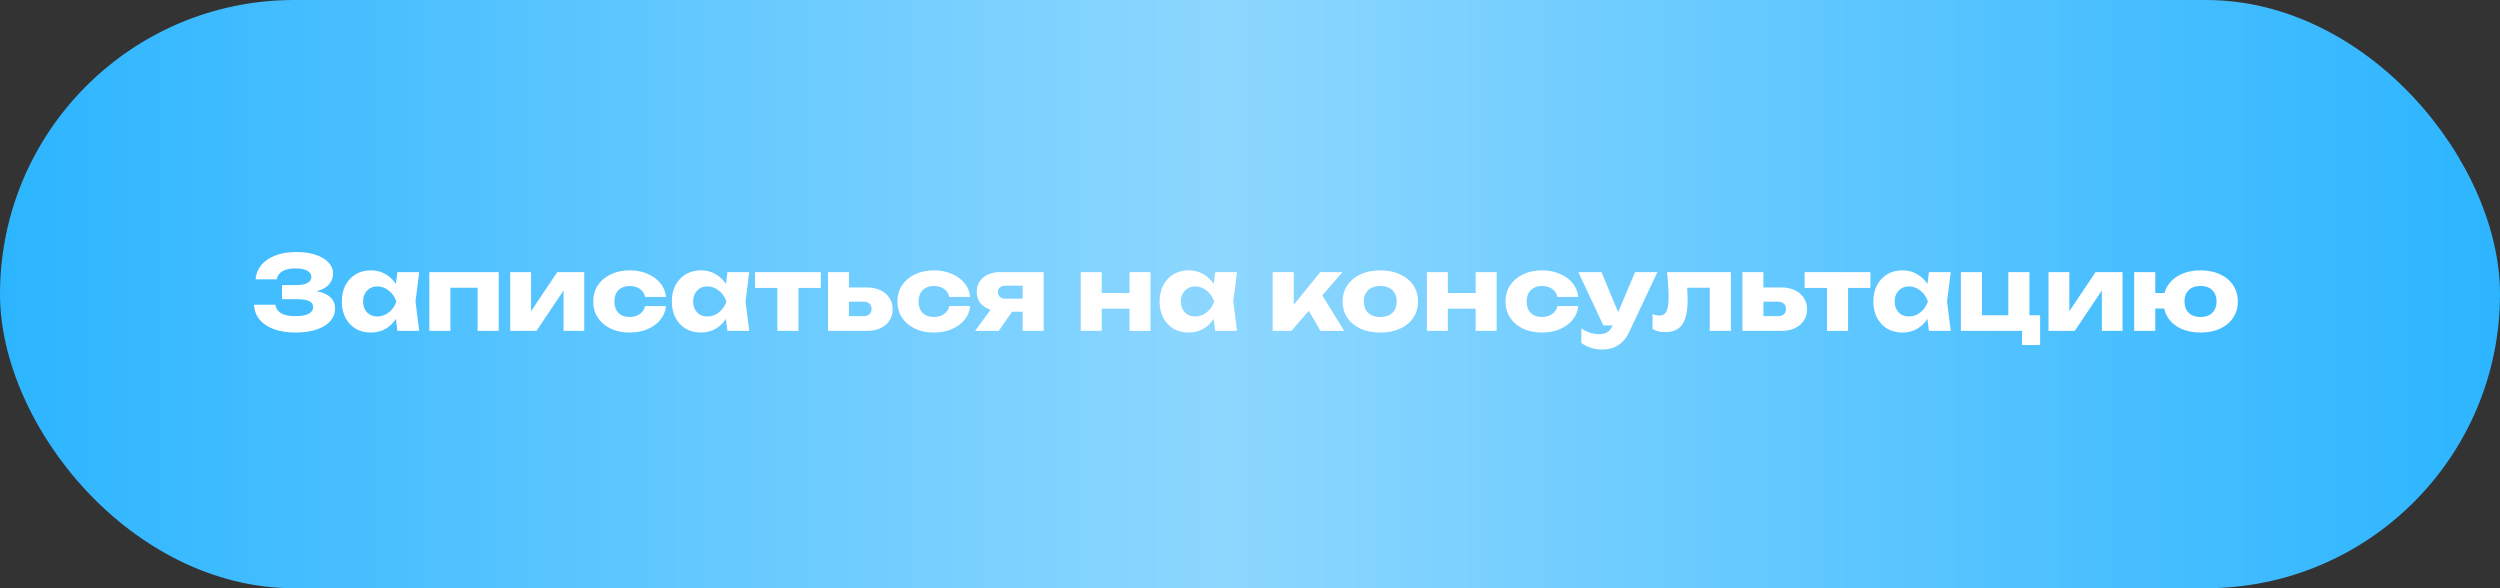 <?xml version="1.0" encoding="UTF-8"?> <svg xmlns="http://www.w3.org/2000/svg" width="340" height="80" viewBox="0 0 340 80" fill="none"><rect x="0" y="0" width="340" height="80" fill="#333333" stroke="none"/><rect width="340" height="80" rx="40" fill="url(#paint0_linear_2014_1314)"></rect><path d="M40.159 45.224C39.049 45.224 38.073 45.07 37.233 44.762C36.403 44.454 35.754 44.015 35.287 43.446C34.83 42.877 34.583 42.209 34.545 41.444H37.457C37.523 41.948 37.784 42.335 38.241 42.606C38.699 42.867 39.338 42.998 40.159 42.998C40.934 42.998 41.531 42.895 41.951 42.69C42.371 42.475 42.581 42.158 42.581 41.738C42.581 41.374 42.399 41.108 42.035 40.94C41.681 40.772 41.093 40.688 40.271 40.688H38.353V38.77H40.229C40.715 38.77 41.111 38.728 41.419 38.644C41.727 38.551 41.956 38.42 42.105 38.252C42.264 38.084 42.343 37.888 42.343 37.664C42.343 37.412 42.255 37.202 42.077 37.034C41.909 36.857 41.662 36.726 41.335 36.642C41.018 36.549 40.631 36.502 40.173 36.502C39.417 36.502 38.825 36.633 38.395 36.894C37.966 37.146 37.714 37.51 37.639 37.986H34.755C34.811 37.295 35.054 36.67 35.483 36.11C35.922 35.55 36.547 35.107 37.359 34.78C38.171 34.444 39.156 34.276 40.313 34.276C41.312 34.276 42.185 34.402 42.931 34.654C43.678 34.897 44.257 35.242 44.667 35.69C45.087 36.129 45.297 36.642 45.297 37.23C45.297 37.706 45.153 38.14 44.863 38.532C44.583 38.924 44.135 39.237 43.519 39.47C42.913 39.703 42.124 39.82 41.153 39.82V39.526C42.068 39.479 42.852 39.54 43.505 39.708C44.168 39.876 44.677 40.147 45.031 40.52C45.386 40.893 45.563 41.374 45.563 41.962C45.563 42.597 45.353 43.161 44.933 43.656C44.513 44.141 43.902 44.524 43.099 44.804C42.297 45.084 41.317 45.224 40.159 45.224ZM54.044 45L53.68 42.116L54.058 41.01L53.68 39.904L54.044 37.006H57.012L56.508 40.996L57.012 45H54.044ZM54.716 41.01C54.586 41.85 54.324 42.587 53.932 43.222C53.55 43.857 53.059 44.351 52.462 44.706C51.874 45.051 51.202 45.224 50.446 45.224C49.662 45.224 48.971 45.051 48.374 44.706C47.786 44.351 47.324 43.857 46.988 43.222C46.652 42.578 46.484 41.841 46.484 41.01C46.484 40.161 46.652 39.419 46.988 38.784C47.324 38.149 47.786 37.655 48.374 37.3C48.971 36.945 49.662 36.768 50.446 36.768C51.202 36.768 51.874 36.945 52.462 37.3C53.059 37.645 53.554 38.135 53.946 38.77C54.338 39.395 54.595 40.142 54.716 41.01ZM49.382 41.01C49.382 41.402 49.462 41.752 49.62 42.06C49.788 42.368 50.017 42.611 50.306 42.788C50.596 42.956 50.927 43.04 51.3 43.04C51.692 43.04 52.061 42.956 52.406 42.788C52.752 42.611 53.055 42.368 53.316 42.06C53.578 41.752 53.773 41.402 53.904 41.01C53.773 40.609 53.578 40.254 53.316 39.946C53.055 39.638 52.752 39.395 52.406 39.218C52.061 39.041 51.692 38.952 51.3 38.952C50.927 38.952 50.596 39.041 50.306 39.218C50.017 39.395 49.788 39.638 49.62 39.946C49.462 40.254 49.382 40.609 49.382 41.01ZM67.823 37.006V45H64.953V37.832L66.269 39.134H59.941L61.257 37.832V45H58.386V37.006H67.823ZM69.392 45V37.006H72.22V43.446L71.604 43.25L75.79 37.006H79.458V45H76.644V38.378L77.26 38.588L72.962 45H69.392ZM90.575 41.626C90.5 42.345 90.239 42.975 89.791 43.516C89.343 44.057 88.76 44.477 88.041 44.776C87.332 45.075 86.534 45.224 85.647 45.224C84.667 45.224 83.803 45.047 83.057 44.692C82.31 44.337 81.727 43.843 81.307 43.208C80.887 42.573 80.677 41.841 80.677 41.01C80.677 40.17 80.887 39.433 81.307 38.798C81.727 38.163 82.31 37.669 83.057 37.314C83.803 36.95 84.667 36.768 85.647 36.768C86.534 36.768 87.332 36.922 88.041 37.23C88.76 37.529 89.343 37.949 89.791 38.49C90.239 39.022 90.5 39.652 90.575 40.38H87.733C87.63 39.904 87.392 39.54 87.019 39.288C86.645 39.027 86.188 38.896 85.647 38.896C85.227 38.896 84.858 38.98 84.541 39.148C84.233 39.307 83.99 39.545 83.813 39.862C83.645 40.17 83.561 40.553 83.561 41.01C83.561 41.458 83.645 41.841 83.813 42.158C83.99 42.466 84.233 42.704 84.541 42.872C84.858 43.031 85.227 43.11 85.647 43.11C86.188 43.11 86.645 42.975 87.019 42.704C87.401 42.433 87.639 42.074 87.733 41.626H90.575ZM98.929 45L98.565 42.116L98.943 41.01L98.565 39.904L98.929 37.006H101.897L101.393 40.996L101.897 45H98.929ZM99.601 41.01C99.47 41.85 99.209 42.587 98.817 43.222C98.434 43.857 97.944 44.351 97.347 44.706C96.759 45.051 96.087 45.224 95.331 45.224C94.547 45.224 93.856 45.051 93.259 44.706C92.671 44.351 92.209 43.857 91.873 43.222C91.537 42.578 91.369 41.841 91.369 41.01C91.369 40.161 91.537 39.419 91.873 38.784C92.209 38.149 92.671 37.655 93.259 37.3C93.856 36.945 94.547 36.768 95.331 36.768C96.087 36.768 96.759 36.945 97.347 37.3C97.944 37.645 98.439 38.135 98.831 38.77C99.223 39.395 99.48 40.142 99.601 41.01ZM94.267 41.01C94.267 41.402 94.346 41.752 94.505 42.06C94.673 42.368 94.902 42.611 95.191 42.788C95.48 42.956 95.812 43.04 96.185 43.04C96.577 43.04 96.946 42.956 97.291 42.788C97.636 42.611 97.94 42.368 98.201 42.06C98.462 41.752 98.658 41.402 98.789 41.01C98.658 40.609 98.462 40.254 98.201 39.946C97.94 39.638 97.636 39.395 97.291 39.218C96.946 39.041 96.577 38.952 96.185 38.952C95.812 38.952 95.48 39.041 95.191 39.218C94.902 39.395 94.673 39.638 94.505 39.946C94.346 40.254 94.267 40.609 94.267 41.01ZM105.721 37.986H108.591V45H105.721V37.986ZM102.683 37.006H111.629V39.162H102.683V37.006ZM112.609 45V37.006H115.465V44.3L114.583 42.998H117.411C117.766 42.998 118.041 42.914 118.237 42.746C118.433 42.569 118.531 42.321 118.531 42.004C118.531 41.696 118.433 41.458 118.237 41.29C118.041 41.113 117.766 41.024 117.411 41.024H114.569V39.092H117.887C118.597 39.092 119.213 39.218 119.735 39.47C120.258 39.713 120.664 40.058 120.953 40.506C121.252 40.945 121.401 41.458 121.401 42.046C121.401 42.643 121.252 43.166 120.953 43.614C120.664 44.053 120.258 44.393 119.735 44.636C119.222 44.879 118.62 45 117.929 45H112.609ZM131.946 41.626C131.871 42.345 131.61 42.975 131.162 43.516C130.714 44.057 130.131 44.477 129.412 44.776C128.703 45.075 127.905 45.224 127.018 45.224C126.038 45.224 125.175 45.047 124.428 44.692C123.681 44.337 123.098 43.843 122.678 43.208C122.258 42.573 122.048 41.841 122.048 41.01C122.048 40.17 122.258 39.433 122.678 38.798C123.098 38.163 123.681 37.669 124.428 37.314C125.175 36.95 126.038 36.768 127.018 36.768C127.905 36.768 128.703 36.922 129.412 37.23C130.131 37.529 130.714 37.949 131.162 38.49C131.61 39.022 131.871 39.652 131.946 40.38H129.104C129.001 39.904 128.763 39.54 128.39 39.288C128.017 39.027 127.559 38.896 127.018 38.896C126.598 38.896 126.229 38.98 125.912 39.148C125.604 39.307 125.361 39.545 125.184 39.862C125.016 40.17 124.932 40.553 124.932 41.01C124.932 41.458 125.016 41.841 125.184 42.158C125.361 42.466 125.604 42.704 125.912 42.872C126.229 43.031 126.598 43.11 127.018 43.11C127.559 43.11 128.017 42.975 128.39 42.704C128.773 42.433 129.011 42.074 129.104 41.626H131.946ZM139.866 40.618V42.396H136.044L136.016 42.312C135.391 42.312 134.835 42.205 134.35 41.99C133.874 41.775 133.501 41.472 133.23 41.08C132.969 40.679 132.838 40.217 132.838 39.694C132.838 39.153 132.969 38.681 133.23 38.28C133.501 37.879 133.874 37.566 134.35 37.342C134.835 37.118 135.391 37.006 136.016 37.006H141.938V45H139.082V37.706L139.866 38.854H136.744C136.427 38.854 136.175 38.933 135.988 39.092C135.811 39.241 135.722 39.451 135.722 39.722C135.722 40.002 135.811 40.221 135.988 40.38C136.175 40.539 136.427 40.618 136.744 40.618H139.866ZM138.424 41.262L135.834 45H132.614L135.344 41.262H138.424ZM146.98 37.006H149.836V45H146.98V37.006ZM153.616 37.006H156.472V45H153.616V37.006ZM148.632 39.848H154.694V41.976H148.632V39.848ZM165.265 45L164.901 42.116L165.279 41.01L164.901 39.904L165.265 37.006H168.233L167.729 40.996L168.233 45H165.265ZM165.937 41.01C165.806 41.85 165.545 42.587 165.153 43.222C164.77 43.857 164.28 44.351 163.683 44.706C163.095 45.051 162.423 45.224 161.667 45.224C160.883 45.224 160.192 45.051 159.595 44.706C159.007 44.351 158.545 43.857 158.209 43.222C157.873 42.578 157.705 41.841 157.705 41.01C157.705 40.161 157.873 39.419 158.209 38.784C158.545 38.149 159.007 37.655 159.595 37.3C160.192 36.945 160.883 36.768 161.667 36.768C162.423 36.768 163.095 36.945 163.683 37.3C164.28 37.645 164.775 38.135 165.167 38.77C165.559 39.395 165.816 40.142 165.937 41.01ZM160.603 41.01C160.603 41.402 160.682 41.752 160.841 42.06C161.009 42.368 161.238 42.611 161.527 42.788C161.816 42.956 162.148 43.04 162.521 43.04C162.913 43.04 163.282 42.956 163.627 42.788C163.972 42.611 164.276 42.368 164.537 42.06C164.798 41.752 164.994 41.402 165.125 41.01C164.994 40.609 164.798 40.254 164.537 39.946C164.276 39.638 163.972 39.395 163.627 39.218C163.282 39.041 162.913 38.952 162.521 38.952C162.148 38.952 161.816 39.041 161.527 39.218C161.238 39.395 161.009 39.638 160.841 39.946C160.682 40.254 160.603 40.609 160.603 41.01ZM173.08 45V37.006H175.95V42.774L175.11 42.48L179.562 37.006H182.586L175.628 45H173.08ZM179.59 45L177.308 41.094L179.464 39.582L182.81 45H179.59ZM187.725 45.224C186.698 45.224 185.802 45.051 185.037 44.706C184.271 44.351 183.674 43.857 183.245 43.222C182.815 42.578 182.601 41.841 182.601 41.01C182.601 40.161 182.815 39.419 183.245 38.784C183.674 38.149 184.271 37.655 185.037 37.3C185.802 36.945 186.698 36.768 187.725 36.768C188.742 36.768 189.633 36.945 190.399 37.3C191.173 37.655 191.775 38.149 192.205 38.784C192.634 39.419 192.849 40.161 192.849 41.01C192.849 41.841 192.634 42.578 192.205 43.222C191.775 43.857 191.173 44.351 190.399 44.706C189.633 45.051 188.742 45.224 187.725 45.224ZM187.725 43.11C188.191 43.11 188.588 43.026 188.915 42.858C189.251 42.69 189.507 42.447 189.685 42.13C189.862 41.813 189.951 41.439 189.951 41.01C189.951 40.562 189.862 40.184 189.685 39.876C189.507 39.559 189.251 39.316 188.915 39.148C188.588 38.98 188.191 38.896 187.725 38.896C187.258 38.896 186.857 38.98 186.521 39.148C186.185 39.316 185.928 39.559 185.751 39.876C185.573 40.184 185.485 40.557 185.485 40.996C185.485 41.435 185.573 41.813 185.751 42.13C185.928 42.447 186.185 42.69 186.521 42.858C186.857 43.026 187.258 43.11 187.725 43.11ZM194.053 37.006H196.909V45H194.053V37.006ZM200.689 37.006H203.545V45H200.689V37.006ZM195.705 39.848H201.767V41.976H195.705V39.848ZM214.647 41.626C214.572 42.345 214.311 42.975 213.863 43.516C213.415 44.057 212.832 44.477 212.113 44.776C211.404 45.075 210.606 45.224 209.719 45.224C208.739 45.224 207.876 45.047 207.129 44.692C206.382 44.337 205.799 43.843 205.379 43.208C204.959 42.573 204.749 41.841 204.749 41.01C204.749 40.17 204.959 39.433 205.379 38.798C205.799 38.163 206.382 37.669 207.129 37.314C207.876 36.95 208.739 36.768 209.719 36.768C210.606 36.768 211.404 36.922 212.113 37.23C212.832 37.529 213.415 37.949 213.863 38.49C214.311 39.022 214.572 39.652 214.647 40.38H211.805C211.702 39.904 211.464 39.54 211.091 39.288C210.718 39.027 210.26 38.896 209.719 38.896C209.299 38.896 208.93 38.98 208.613 39.148C208.305 39.307 208.062 39.545 207.885 39.862C207.717 40.17 207.633 40.553 207.633 41.01C207.633 41.458 207.717 41.841 207.885 42.158C208.062 42.466 208.305 42.704 208.613 42.872C208.93 43.031 209.299 43.11 209.719 43.11C210.26 43.11 210.718 42.975 211.091 42.704C211.474 42.433 211.712 42.074 211.805 41.626H214.647ZM217.958 47.534C217.37 47.534 216.847 47.459 216.39 47.31C215.933 47.17 215.489 46.951 215.06 46.652V44.664C215.499 44.944 215.909 45.145 216.292 45.266C216.675 45.387 217.095 45.448 217.552 45.448C217.935 45.448 218.275 45.364 218.574 45.196C218.873 45.028 219.115 44.72 219.302 44.272L222.368 37.006H225.406L221.57 45.154C221.299 45.742 220.968 46.209 220.576 46.554C220.193 46.909 219.778 47.161 219.33 47.31C218.882 47.459 218.425 47.534 217.958 47.534ZM218.056 44.258L214.654 37.006H217.804L220.814 44.258H218.056ZM226.719 37.006H235.399V45H232.529V37.818L233.845 39.134H228.147L229.351 38.028C229.407 38.579 229.449 39.078 229.477 39.526C229.505 39.974 229.519 40.375 229.519 40.73C229.519 42.298 229.277 43.432 228.791 44.132C228.315 44.823 227.541 45.168 226.467 45.168C226.15 45.168 225.851 45.135 225.571 45.07C225.291 45.005 225.016 44.897 224.745 44.748V42.718C224.913 42.783 225.077 42.835 225.235 42.872C225.403 42.9 225.553 42.914 225.683 42.914C226.141 42.914 226.463 42.713 226.649 42.312C226.836 41.911 226.929 41.253 226.929 40.338C226.929 39.899 226.911 39.405 226.873 38.854C226.845 38.294 226.794 37.678 226.719 37.006ZM236.969 45V37.006H239.825V44.3L238.943 42.998H241.771C242.125 42.998 242.401 42.914 242.597 42.746C242.793 42.569 242.891 42.321 242.891 42.004C242.891 41.696 242.793 41.458 242.597 41.29C242.401 41.113 242.125 41.024 241.771 41.024H238.929V39.092H242.247C242.956 39.092 243.572 39.218 244.095 39.47C244.617 39.713 245.023 40.058 245.313 40.506C245.611 40.945 245.761 41.458 245.761 42.046C245.761 42.643 245.611 43.166 245.313 43.614C245.023 44.053 244.617 44.393 244.095 44.636C243.581 44.879 242.979 45 242.289 45H236.969ZM248.469 37.986H251.339V45H248.469V37.986ZM245.431 37.006H254.377V39.162H245.431V37.006ZM262.335 45L261.971 42.116L262.349 41.01L261.971 39.904L262.335 37.006H265.303L264.799 40.996L265.303 45H262.335ZM263.007 41.01C262.876 41.85 262.615 42.587 262.223 43.222C261.84 43.857 261.35 44.351 260.753 44.706C260.165 45.051 259.493 45.224 258.737 45.224C257.953 45.224 257.262 45.051 256.665 44.706C256.077 44.351 255.615 43.857 255.279 43.222C254.943 42.578 254.775 41.841 254.775 41.01C254.775 40.161 254.943 39.419 255.279 38.784C255.615 38.149 256.077 37.655 256.665 37.3C257.262 36.945 257.953 36.768 258.737 36.768C259.493 36.768 260.165 36.945 260.753 37.3C261.35 37.645 261.845 38.135 262.237 38.77C262.629 39.395 262.886 40.142 263.007 41.01ZM257.673 41.01C257.673 41.402 257.752 41.752 257.911 42.06C258.079 42.368 258.308 42.611 258.597 42.788C258.886 42.956 259.218 43.04 259.591 43.04C259.983 43.04 260.352 42.956 260.697 42.788C261.042 42.611 261.346 42.368 261.607 42.06C261.868 41.752 262.064 41.402 262.195 41.01C262.064 40.609 261.868 40.254 261.607 39.946C261.346 39.638 261.042 39.395 260.697 39.218C260.352 39.041 259.983 38.952 259.591 38.952C259.218 38.952 258.886 39.041 258.597 39.218C258.308 39.395 258.079 39.638 257.911 39.946C257.752 40.254 257.673 40.609 257.673 41.01ZM276.002 37.006V43.404L275.372 42.872H277.458V46.918H274.994V44.384L275.512 45H266.678V37.006H269.548V43.404L269.086 42.872H273.692L273.132 43.404V37.006H276.002ZM278.599 45V37.006H281.427V43.446L280.811 43.25L284.997 37.006H288.665V45H285.851V38.378L286.467 38.588L282.169 45H278.599ZM299.278 45.224C298.27 45.224 297.383 45.051 296.618 44.706C295.862 44.351 295.274 43.857 294.854 43.222C294.434 42.578 294.224 41.841 294.224 41.01C294.224 40.161 294.434 39.419 294.854 38.784C295.274 38.149 295.862 37.655 296.618 37.3C297.383 36.945 298.27 36.768 299.278 36.768C300.286 36.768 301.168 36.945 301.924 37.3C302.689 37.655 303.282 38.149 303.702 38.784C304.131 39.419 304.346 40.161 304.346 41.01C304.346 41.841 304.131 42.578 303.702 43.222C303.282 43.857 302.689 44.351 301.924 44.706C301.168 45.051 300.286 45.224 299.278 45.224ZM290.248 45V37.006H293.118V45H290.248ZM291.872 41.962V39.848H296.086V41.962H291.872ZM299.278 43.11C299.735 43.11 300.123 43.026 300.44 42.858C300.767 42.69 301.014 42.447 301.182 42.13C301.359 41.813 301.448 41.435 301.448 40.996C301.448 40.557 301.359 40.184 301.182 39.876C301.014 39.559 300.767 39.316 300.44 39.148C300.123 38.98 299.735 38.896 299.278 38.896C298.821 38.896 298.429 38.98 298.102 39.148C297.775 39.316 297.523 39.559 297.346 39.876C297.178 40.184 297.094 40.557 297.094 40.996C297.094 41.435 297.178 41.813 297.346 42.13C297.523 42.447 297.775 42.69 298.102 42.858C298.429 43.026 298.821 43.11 299.278 43.11Z" fill="white"></path><defs><linearGradient id="paint0_linear_2014_1314" x1="0" y1="40" x2="340" y2="40" gradientUnits="userSpaceOnUse"><stop stop-color="#2CB5FF"></stop><stop offset="0.49" stop-color="#8DD7FF"></stop><stop offset="1" stop-color="#2CB5FF"></stop></linearGradient></defs></svg> 